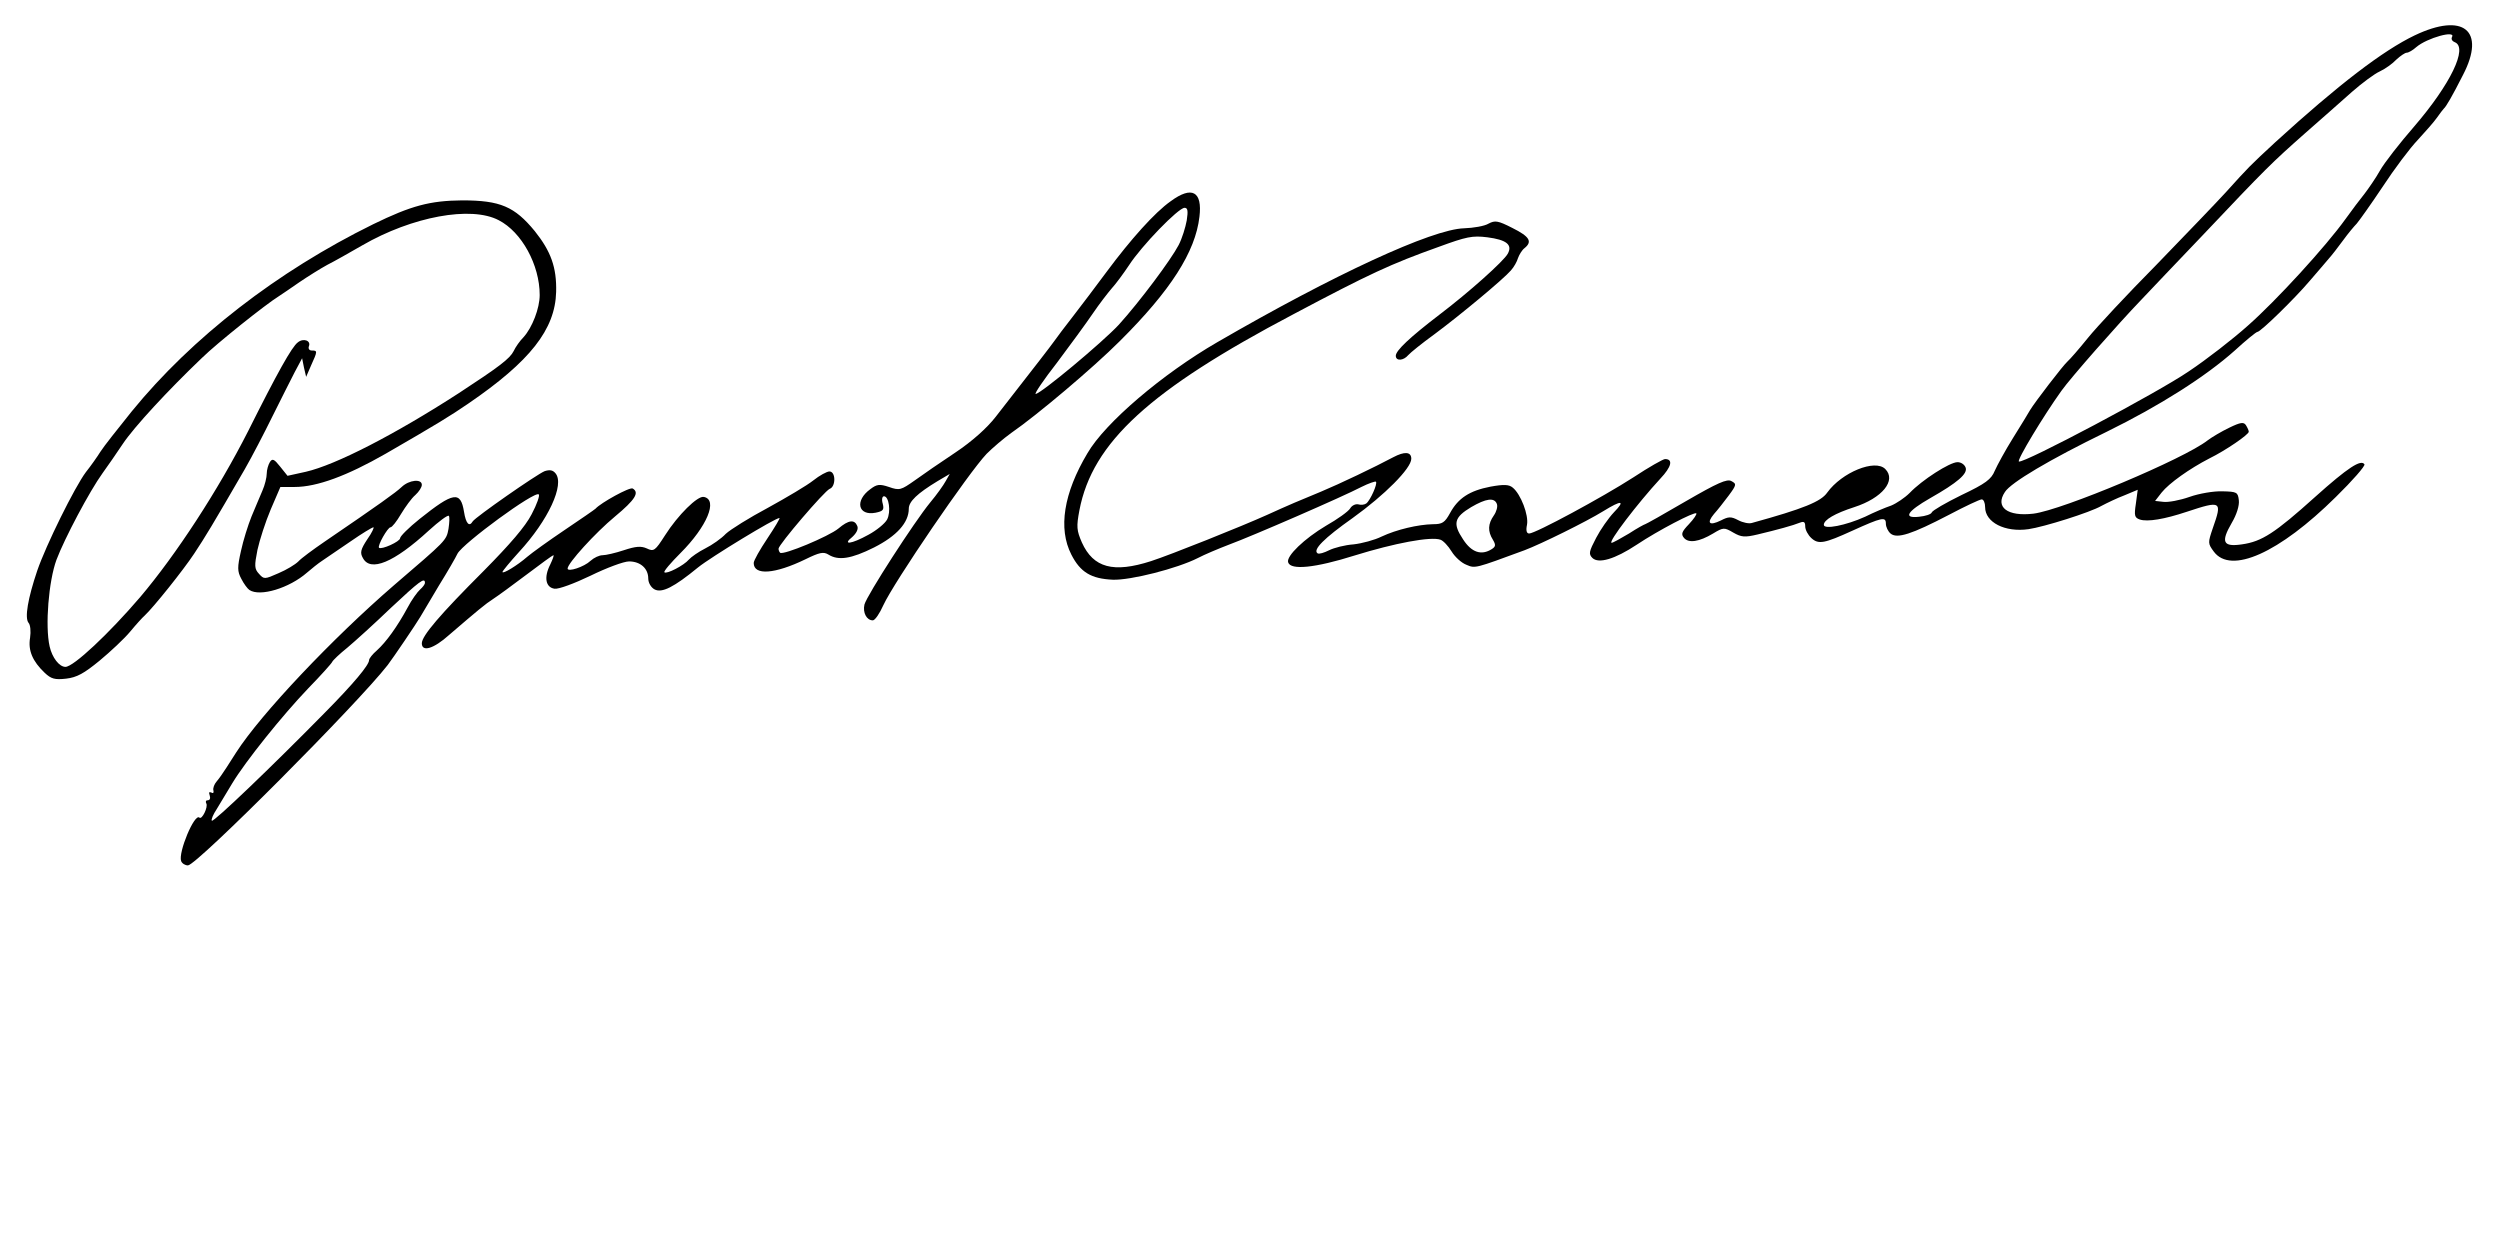 <?xml version="1.0" standalone="no"?>
<!DOCTYPE svg PUBLIC "-//W3C//DTD SVG 20010904//EN"
 "http://www.w3.org/TR/2001/REC-SVG-20010904/DTD/svg10.dtd">
<svg version="1.0" xmlns="http://www.w3.org/2000/svg"
 width="806pt" height="403pt" viewBox="0 0 806 403"
 preserveAspectRatio="xMidYMid meet">
<g transform="translate(0,403) scale(0.1,-0.1)"
fill="#000000" stroke="none">
<path d="M7785 3916 c-102 -49 -245 -158 -450 -345 -83 -77 -84 -78 -159 -161
-33 -36 -134 -141 -225 -235 -92 -93 -191 -199 -220 -235 -29 -36 -58 -69 -65
-75 -14 -12 -106 -132 -121 -157 -5 -9 -30 -50 -55 -90 -25 -40 -51 -88 -59
-106 -11 -27 -29 -41 -107 -78 -51 -25 -94 -50 -96 -56 -2 -6 -20 -12 -41 -14
-53 -6 -39 17 36 60 88 50 122 79 114 99 -4 10 -15 17 -26 17 -25 0 -115 -58
-154 -99 -16 -16 -43 -34 -60 -41 -18 -6 -56 -22 -84 -36 -62 -28 -133 -42
-133 -26 0 16 36 37 98 57 90 29 137 86 100 123 -33 33 -140 -11 -187 -76 -20
-29 -76 -52 -243 -98 -9 -3 -29 1 -44 9 -23 12 -31 12 -56 -1 -37 -18 -47 -9
-22 21 11 12 32 39 47 59 26 35 26 38 9 47 -14 8 -45 -6 -147 -65 -70 -41
-129 -74 -131 -74 -2 0 -26 -13 -52 -30 -27 -16 -52 -30 -56 -30 -14 0 85 129
157 207 36 38 42 63 15 63 -6 0 -52 -26 -102 -59 -101 -65 -316 -181 -336
-181 -8 0 -11 9 -7 28 6 31 -20 99 -46 120 -12 10 -28 11 -72 3 -67 -13 -104
-37 -130 -85 -17 -31 -25 -36 -55 -36 -48 -1 -117 -17 -166 -40 -22 -11 -63
-22 -90 -25 -28 -2 -63 -11 -79 -19 -16 -8 -32 -13 -37 -10 -17 11 21 49 113
114 103 74 189 160 189 191 0 23 -22 24 -58 5 -60 -32 -173 -86 -233 -111 -66
-27 -106 -44 -174 -75 -82 -37 -312 -129 -374 -149 -121 -39 -186 -22 -223 60
-17 39 -18 51 -8 104 42 219 227 388 690 632 245 130 314 162 468 217 90 33
109 37 157 31 62 -8 82 -24 66 -53 -13 -24 -126 -125 -221 -197 -94 -72 -140
-115 -140 -132 0 -18 25 -16 40 2 7 8 44 38 84 67 85 63 224 179 247 206 10
11 20 29 23 40 4 11 13 26 21 32 26 21 17 37 -39 65 -47 24 -56 25 -77 14 -13
-8 -49 -14 -79 -15 -103 -3 -419 -149 -795 -367 -178 -103 -362 -260 -419
-358 -77 -129 -95 -243 -52 -327 29 -57 64 -78 134 -81 57 -2 207 36 274 70
21 11 66 30 100 43 76 28 368 155 427 186 24 12 45 19 47 17 6 -6 -18 -60 -31
-70 -5 -4 -17 -6 -26 -3 -9 2 -21 -4 -26 -13 -6 -10 -41 -35 -78 -56 -69 -41
-129 -98 -122 -118 8 -26 87 -18 214 22 129 40 246 62 277 51 9 -3 25 -20 36
-38 11 -18 32 -37 48 -43 28 -12 27 -12 187 47 53 20 199 92 254 126 60 37 72
35 34 -4 -17 -18 -43 -55 -57 -82 -23 -44 -25 -52 -12 -65 20 -19 72 -4 143
43 69 46 186 107 192 101 2 -3 -8 -18 -24 -35 -23 -24 -26 -32 -16 -44 15 -18
49 -13 94 14 33 20 36 20 65 3 26 -15 37 -16 79 -6 63 15 114 29 136 38 13 5
17 2 17 -12 0 -11 9 -28 20 -38 23 -21 42 -17 132 24 95 43 108 46 108 23 0
-11 7 -25 15 -32 21 -18 69 -2 188 60 53 28 100 50 106 50 6 0 11 -11 11 -25
0 -49 64 -82 140 -71 49 7 199 54 235 75 17 9 50 25 74 34 l43 18 -6 -45 c-6
-39 -4 -45 13 -51 25 -8 79 1 151 25 112 37 115 35 84 -53 -16 -47 -16 -49 3
-75 55 -75 211 -5 394 176 54 53 95 100 92 105 -11 17 -53 -10 -159 -105 -130
-117 -172 -144 -236 -153 -61 -9 -69 7 -33 69 16 27 25 56 23 73 -3 26 -6 28
-53 29 -28 1 -75 -7 -106 -18 -31 -11 -69 -18 -84 -16 l-27 3 21 27 c24 30 90
77 154 110 53 26 127 77 127 86 0 4 -4 13 -9 21 -7 11 -17 10 -54 -8 -25 -12
-57 -31 -70 -41 -75 -59 -467 -224 -561 -236 -84 -10 -125 21 -92 70 19 30
143 104 328 194 171 84 319 178 413 262 36 33 69 60 73 60 10 0 120 107 169
165 24 28 51 59 60 70 10 11 31 38 47 60 16 22 36 46 44 54 7 8 45 61 83 118
38 58 89 126 114 152 25 27 53 59 62 72 9 13 19 26 22 29 7 6 26 38 62 109 74
143 1 202 -156 127z m120 -6 c-3 -6 1 -13 9 -16 44 -17 -14 -136 -130 -271
-47 -54 -97 -118 -111 -143 -14 -25 -37 -58 -50 -75 -13 -16 -41 -53 -61 -81
-63 -88 -223 -263 -315 -344 -48 -43 -133 -109 -190 -147 -99 -68 -531 -297
-548 -291 -8 3 79 147 137 228 29 41 182 215 257 293 29 30 117 124 197 207
208 220 225 236 330 329 52 46 121 106 153 135 32 28 72 58 90 66 17 8 41 25
53 38 13 12 28 22 33 22 6 0 20 8 31 18 35 30 130 56 115 32z m-3079 -1505 c3
-8 -1 -24 -10 -37 -19 -27 -20 -51 -3 -78 10 -17 9 -22 -3 -30 -34 -22 -66
-11 -93 31 -34 51 -29 71 26 104 48 28 75 32 83 10z"/>
<path d="M3774 3381 c-51 -36 -128 -122 -206 -227 -35 -47 -83 -111 -108 -143
-25 -32 -53 -69 -62 -82 -16 -22 -43 -57 -188 -243 -28 -36 -76 -79 -130 -115
-47 -31 -106 -72 -131 -90 -44 -31 -49 -33 -83 -21 -30 10 -39 9 -60 -7 -51
-37 -40 -87 17 -76 24 5 28 9 23 29 -4 13 -2 24 4 24 16 0 23 -50 10 -75 -7
-13 -34 -35 -60 -49 -56 -31 -86 -34 -52 -7 13 12 20 25 16 35 -9 22 -28 20
-61 -8 -30 -25 -178 -87 -188 -78 -3 3 -5 9 -5 13 0 13 148 186 165 193 20 7
20 56 -1 56 -8 0 -32 -13 -52 -29 -20 -16 -86 -55 -146 -88 -60 -32 -121 -70
-136 -84 -14 -15 -44 -36 -66 -47 -22 -11 -46 -28 -53 -36 -16 -19 -72 -48
-79 -41 -3 3 21 31 52 62 85 85 122 172 75 181 -20 4 -83 -58 -125 -124 -32
-50 -36 -53 -59 -42 -18 8 -35 7 -74 -6 -27 -9 -58 -16 -68 -16 -11 0 -28 -8
-39 -18 -21 -20 -74 -37 -74 -25 0 17 89 115 153 168 65 54 79 77 57 90 -9 6
-103 -46 -120 -65 -3 -3 -48 -34 -100 -69 -52 -35 -106 -74 -120 -86 -32 -28
-80 -57 -80 -49 0 3 24 32 53 64 95 103 148 218 118 254 -9 11 -19 12 -35 7
-25 -10 -223 -148 -232 -162 -11 -19 -22 -7 -28 31 -11 68 -34 64 -143 -23
-35 -28 -63 -56 -63 -62 0 -11 -60 -38 -68 -31 -6 6 28 66 37 66 5 0 20 19 34
43 14 23 34 51 46 61 12 11 21 25 21 33 0 20 -41 16 -65 -7 -19 -18 -72 -56
-248 -176 -38 -26 -76 -54 -85 -64 -10 -10 -38 -27 -64 -38 -45 -20 -47 -20
-63 -2 -15 16 -15 26 -5 77 7 32 26 91 43 131 l31 72 46 0 c72 0 169 36 293
107 168 97 207 121 267 162 199 136 280 239 283 360 2 79 -17 131 -69 196 -65
79 -111 99 -234 99 -104 -1 -164 -17 -287 -77 -309 -152 -584 -365 -778 -603
-45 -56 -91 -114 -101 -130 -10 -16 -31 -46 -47 -66 -36 -48 -129 -236 -157
-318 -30 -89 -41 -152 -28 -168 6 -6 8 -28 5 -48 -7 -41 8 -76 47 -113 21 -20
33 -23 69 -19 35 4 58 17 108 58 35 29 80 71 99 94 19 23 40 46 46 51 29 27
125 147 160 200 37 56 57 89 163 272 23 40 63 117 89 170 27 54 59 118 72 143
l24 45 6 -30 7 -30 16 37 c21 46 21 48 2 48 -8 0 -12 6 -9 14 7 18 -18 27 -36
12 -19 -14 -66 -98 -160 -286 -97 -191 -232 -398 -348 -535 -101 -118 -215
-225 -241 -225 -20 0 -43 30 -51 66 -15 66 -3 211 22 279 26 69 107 222 149
280 16 22 45 64 65 94 36 54 146 173 255 277 49 48 206 173 248 199 9 6 39 26
66 45 28 19 68 44 90 56 22 11 73 40 113 63 161 93 351 128 440 81 74 -38 132
-144 132 -241 0 -43 -24 -105 -52 -136 -12 -12 -26 -32 -32 -45 -12 -24 -46
-50 -176 -135 -207 -134 -398 -232 -494 -254 l-59 -13 -24 30 c-19 24 -25 27
-33 14 -5 -8 -10 -25 -10 -37 0 -12 -6 -37 -14 -55 -8 -18 -23 -55 -35 -83
-11 -27 -27 -78 -34 -111 -12 -53 -12 -66 1 -90 8 -16 20 -32 26 -36 34 -23
129 6 186 56 14 12 36 30 50 39 14 10 55 37 91 62 36 25 69 45 73 45 3 0 -5
-18 -20 -39 -21 -32 -24 -43 -14 -60 24 -46 100 -15 213 89 32 29 60 50 64 47
3 -3 2 -22 -1 -42 -7 -38 -7 -37 -176 -182 -198 -171 -428 -414 -508 -538 -7
-11 -21 -33 -32 -50 -10 -16 -25 -37 -32 -45 -7 -8 -12 -21 -10 -28 2 -8 -1
-11 -7 -7 -7 3 -8 0 -5 -9 3 -9 1 -16 -6 -16 -6 0 -8 -4 -5 -10 7 -11 -14 -54
-22 -46 -16 15 -69 -113 -59 -140 3 -8 13 -14 22 -14 28 0 547 521 644 646 19
25 92 133 105 155 6 10 33 55 60 101 28 45 55 92 60 103 17 33 250 204 262
191 4 -3 -6 -32 -23 -64 -20 -39 -69 -96 -154 -182 -142 -142 -200 -210 -200
-234 0 -29 38 -18 88 27 92 79 117 100 142 116 14 9 62 44 107 78 46 35 85 63
87 63 3 0 -2 -13 -10 -30 -21 -41 -15 -74 14 -78 13 -2 64 17 116 42 51 25
107 46 124 46 37 0 62 -23 62 -55 0 -14 9 -29 20 -35 24 -13 63 7 141 71 41
33 248 159 262 159 3 0 -15 -30 -39 -66 -24 -36 -44 -71 -44 -79 0 -41 68 -36
167 12 45 22 58 25 74 15 32 -20 73 -14 147 23 73 37 112 80 112 125 0 23 27
49 93 89 l39 23 -13 -23 c-7 -13 -29 -44 -50 -69 -51 -62 -204 -299 -212 -329
-6 -26 7 -51 27 -51 7 0 22 22 34 49 34 74 274 426 333 488 19 19 54 49 79 67
84 58 264 210 350 296 164 163 244 288 257 401 10 82 -24 101 -93 50z m52 -62
c-4 -22 -15 -58 -26 -79 -25 -48 -126 -183 -193 -257 -53 -57 -252 -223 -268
-223 -5 0 26 46 69 101 42 56 94 127 115 158 21 31 49 67 61 81 13 14 38 48
56 75 40 62 159 185 179 185 10 0 12 -9 7 -41z m-2456 -1168 c0 -5 -7 -14 -16
-22 -8 -7 -27 -33 -40 -58 -33 -61 -69 -111 -99 -138 -14 -12 -25 -26 -25 -31
0 -16 -50 -76 -144 -171 -169 -172 -358 -353 -363 -347 -3 3 4 20 16 38 11 18
34 56 50 83 43 71 160 217 245 306 40 41 75 80 77 85 2 5 24 26 49 46 25 21
88 78 140 128 92 86 110 100 110 81z"/>
</g>
</svg>
